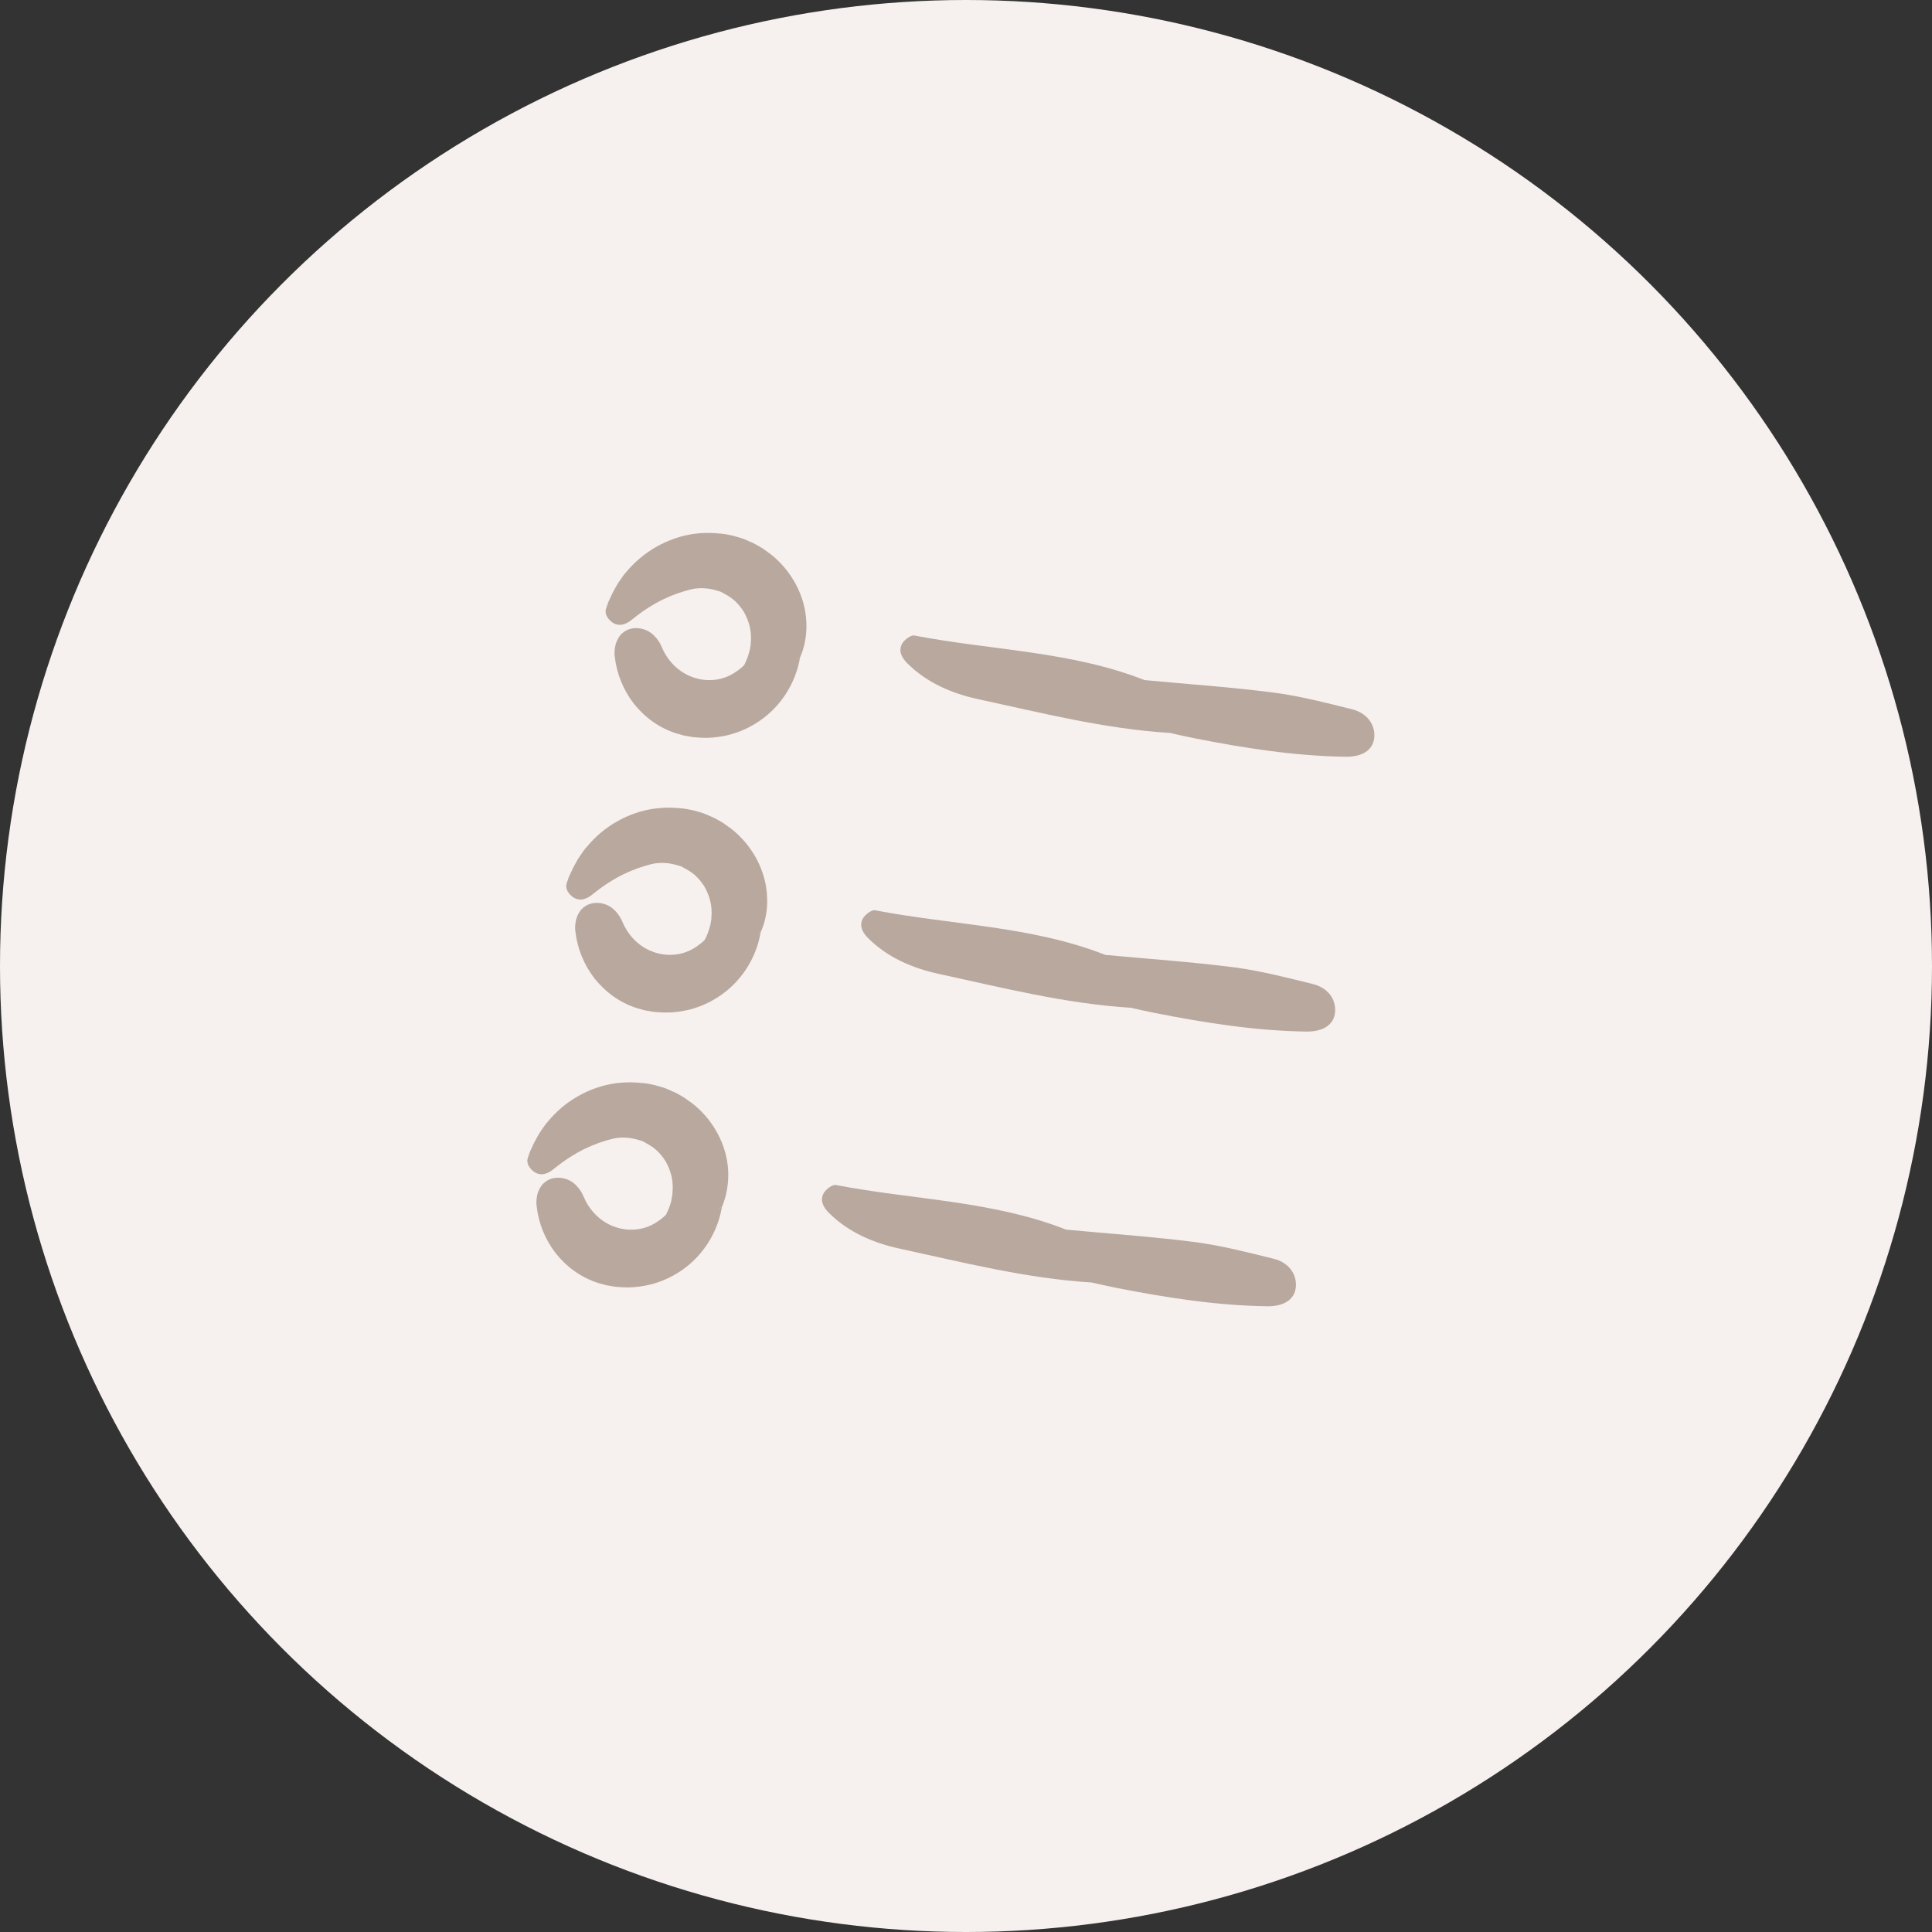 <?xml version="1.0" encoding="UTF-8"?> <svg xmlns="http://www.w3.org/2000/svg" width="62" height="62" viewBox="0 0 62 62" fill="none"><rect x="0" y="0" width="62" height="62" fill="#333333" stroke="none"/><circle cx="31" cy="31" r="31" fill="#F6F1EE"></circle><g clip-path="url(#clip0_487_12713)"><path d="M25.875 19.945C25.856 19.534 25.739 19.125 25.539 18.751C25.34 18.377 25.062 18.043 24.723 17.778C24.634 17.713 24.55 17.655 24.461 17.591C24.371 17.536 24.275 17.482 24.179 17.432C24.082 17.387 23.98 17.346 23.883 17.302C23.775 17.26 23.646 17.227 23.532 17.195L23.487 17.183L23.457 17.179L23.402 17.166L23.291 17.145L23.261 17.14L23.245 17.138L23.185 17.13L23.175 17.128L23.093 17.122L22.93 17.109C22.715 17.094 22.497 17.104 22.282 17.13C21.855 17.188 21.442 17.335 21.066 17.545C20.69 17.759 20.361 18.038 20.086 18.37C20.012 18.452 19.954 18.537 19.895 18.627C19.83 18.715 19.776 18.806 19.726 18.902C19.672 18.997 19.627 19.094 19.582 19.191L19.514 19.341L19.453 19.518C19.381 19.73 19.544 19.893 19.651 19.975C19.877 20.126 20.107 20.035 20.307 19.862C21.006 19.301 21.598 19.061 22.166 18.915C22.337 18.872 22.514 18.866 22.681 18.885C22.722 18.891 22.768 18.892 22.808 18.903L22.868 18.917L22.898 18.921L22.913 18.923L22.923 18.925L22.928 18.925C22.933 18.926 22.944 18.928 22.888 18.92C23.007 18.952 23.157 18.989 23.178 19.018C23.222 19.04 23.313 19.089 23.374 19.128L23.473 19.194L23.566 19.269C23.685 19.374 23.781 19.496 23.866 19.627C24.019 19.892 24.106 20.188 24.1 20.481C24.105 20.518 24.1 20.553 24.094 20.594L24.091 20.65L24.093 20.676L24.062 20.858C24.051 20.898 24.044 20.907 24.04 20.937C24.008 21.056 23.948 21.218 23.878 21.348C23.77 21.456 23.643 21.546 23.519 21.622C23.113 21.863 22.625 21.881 22.209 21.724C21.792 21.571 21.433 21.231 21.236 20.764C21.204 20.698 21.178 20.632 21.13 20.568C21.092 20.506 21.039 20.447 20.98 20.387C20.867 20.278 20.701 20.177 20.471 20.159C20.261 20.145 20.071 20.21 19.919 20.369C19.852 20.448 19.795 20.553 19.758 20.672C19.73 20.792 19.705 20.933 19.73 21.081C19.789 21.61 19.998 22.136 20.337 22.576C20.683 23.013 21.145 23.358 21.702 23.535L21.886 23.587L21.981 23.611L22.041 23.62L22.162 23.642L22.268 23.657L22.35 23.664C22.574 23.686 22.802 23.682 23.023 23.652C23.469 23.597 23.894 23.441 24.268 23.205C25.022 22.734 25.531 21.955 25.674 21.098C25.635 21.119 25.597 21.134 25.558 21.154C25.597 21.129 25.636 21.108 25.674 21.098C25.824 20.769 25.899 20.351 25.875 19.945Z" fill="#B9A89D"></path><path d="M24.616 28.762C24.597 28.352 24.48 27.943 24.281 27.568C24.081 27.194 23.804 26.86 23.465 26.595C23.376 26.531 23.291 26.472 23.203 26.408C23.112 26.354 23.017 26.299 22.921 26.249C22.824 26.204 22.721 26.163 22.624 26.119C22.517 26.078 22.387 26.044 22.273 26.012L22.228 26L22.198 25.996L22.143 25.983L22.032 25.962L22.002 25.958L21.987 25.956L21.926 25.947L21.916 25.945L21.834 25.939L21.671 25.926C21.456 25.911 21.238 25.921 21.023 25.947C20.591 26.004 20.179 26.146 19.802 26.361C19.427 26.571 19.097 26.854 18.823 27.186C18.749 27.269 18.69 27.353 18.631 27.443C18.567 27.532 18.513 27.622 18.463 27.718C18.408 27.814 18.363 27.91 18.318 28.007L18.25 28.158L18.189 28.335C18.117 28.546 18.28 28.709 18.387 28.791C18.613 28.942 18.843 28.851 19.043 28.679C19.742 28.118 20.334 27.877 20.902 27.731C21.074 27.688 21.25 27.683 21.418 27.701C21.458 27.707 21.504 27.709 21.544 27.72L21.604 27.733L21.634 27.738L21.65 27.74L21.66 27.741L21.665 27.742C21.67 27.743 21.68 27.744 21.624 27.736C21.744 27.769 21.893 27.805 21.915 27.834C21.958 27.856 22.049 27.905 22.111 27.945L22.21 28.011L22.302 28.086C22.421 28.191 22.517 28.313 22.602 28.444C22.755 28.708 22.842 29.004 22.836 29.298C22.841 29.334 22.836 29.37 22.831 29.41L22.828 29.467L22.829 29.493L22.798 29.674C22.787 29.714 22.781 29.723 22.776 29.754C22.744 29.873 22.685 30.035 22.614 30.164C22.506 30.273 22.38 30.363 22.255 30.438C21.849 30.679 21.361 30.698 20.945 30.54C20.528 30.388 20.169 30.047 19.973 29.58C19.941 29.514 19.914 29.448 19.866 29.385C19.829 29.322 19.775 29.263 19.717 29.203C19.603 29.094 19.437 28.993 19.207 28.976C18.998 28.961 18.808 29.027 18.656 29.186C18.588 29.264 18.532 29.369 18.494 29.488C18.466 29.608 18.441 29.749 18.466 29.897C18.525 30.427 18.734 30.952 19.074 31.393C19.419 31.829 19.881 32.174 20.439 32.352L20.622 32.404L20.717 32.428L20.778 32.436L20.898 32.459L21.005 32.474L21.086 32.48C21.31 32.502 21.538 32.498 21.759 32.468C22.206 32.413 22.631 32.257 23.005 32.021C23.759 31.551 24.267 30.772 24.41 29.915C24.371 29.935 24.333 29.95 24.294 29.97C24.334 29.945 24.373 29.925 24.41 29.915C24.566 29.586 24.641 29.168 24.616 28.762Z" fill="#B9A89D"></path><path d="M21.533 38.574C21.5 38.693 21.441 38.855 21.371 38.984C21.262 39.093 21.136 39.183 21.012 39.258C20.605 39.5 20.118 39.518 19.701 39.36C19.285 39.208 18.925 38.867 18.729 38.401C18.697 38.334 18.67 38.268 18.622 38.205C18.585 38.143 18.531 38.083 18.473 38.023C18.359 37.914 18.193 37.813 17.963 37.796C17.754 37.781 17.564 37.847 17.412 38.006C17.344 38.084 17.288 38.19 17.25 38.308C17.223 38.428 17.198 38.569 17.223 38.717C17.281 39.247 17.49 39.772 17.83 40.213C18.175 40.65 18.637 40.994 19.195 41.172L19.379 41.224L19.473 41.248L19.534 41.257L19.655 41.279L19.761 41.294L19.843 41.3C20.067 41.322 20.294 41.319 20.515 41.288C20.962 41.233 21.387 41.077 21.761 40.842C22.515 40.371 23.023 39.592 23.166 38.735C23.128 38.755 23.089 38.77 23.05 38.791C23.09 38.765 23.129 38.745 23.166 38.735C23.312 38.4 23.388 37.982 23.368 37.577C23.349 37.166 23.232 36.757 23.033 36.383C22.833 36.008 22.556 35.675 22.217 35.409C22.128 35.345 22.043 35.286 21.954 35.222C21.864 35.168 21.769 35.113 21.673 35.063C21.576 35.018 21.473 34.978 21.376 34.933C21.269 34.892 21.139 34.858 21.025 34.826L20.98 34.815L20.95 34.81L20.895 34.797L20.784 34.776L20.754 34.772L20.739 34.77L20.678 34.761L20.668 34.76L20.586 34.753L20.423 34.74C20.209 34.725 19.99 34.735 19.775 34.761C19.343 34.818 18.931 34.961 18.554 35.175C18.179 35.385 17.849 35.668 17.575 36.001C17.501 36.083 17.442 36.168 17.383 36.257C17.319 36.346 17.265 36.437 17.215 36.533C17.16 36.628 17.115 36.725 17.07 36.822L17.002 36.972L16.941 37.149C16.869 37.361 17.032 37.523 17.139 37.606C17.365 37.757 17.595 37.666 17.795 37.493C18.494 36.932 19.086 36.691 19.654 36.545C19.826 36.503 20.002 36.497 20.17 36.516C20.21 36.522 20.256 36.523 20.296 36.534L20.356 36.548L20.386 36.552L20.401 36.554L20.412 36.556L20.417 36.556C20.422 36.557 20.432 36.559 20.376 36.55C20.495 36.583 20.645 36.62 20.667 36.649C20.71 36.67 20.801 36.72 20.863 36.759L20.962 36.825L21.054 36.9C21.173 37.005 21.27 37.127 21.354 37.258C21.507 37.522 21.594 37.819 21.588 38.112C21.593 38.149 21.588 38.184 21.582 38.225L21.58 38.281L21.581 38.307L21.55 38.489C21.543 38.539 21.536 38.549 21.533 38.574Z" fill="#B9A89D"></path><path d="M43.389 22.761C42.552 22.553 41.711 22.335 40.859 22.224C39.486 22.048 38.105 21.955 36.73 21.825C34.36 20.893 31.808 20.87 29.342 20.394C29.231 20.373 29.034 20.525 28.961 20.639C28.819 20.871 28.926 21.098 29.116 21.285C29.735 21.905 30.542 22.253 31.388 22.436C33.426 22.876 35.453 23.393 37.546 23.521C37.801 23.578 38.051 23.635 38.307 23.687C39.919 24.005 41.544 24.262 43.187 24.285C43.656 24.291 44.069 24.112 44.103 23.652C44.132 23.233 43.853 22.878 43.389 22.761Z" fill="#B9A89D"></path><path d="M42.131 31.579C41.293 31.372 40.452 31.154 39.601 31.042C38.227 30.867 36.847 30.773 35.471 30.644C33.101 29.712 30.549 29.688 28.083 29.212C27.972 29.191 27.775 29.343 27.702 29.457C27.561 29.69 27.667 29.917 27.858 30.104C28.476 30.724 29.283 31.071 30.13 31.254C32.167 31.695 34.195 32.211 36.287 32.34C36.542 32.397 36.792 32.453 37.048 32.505C38.66 32.823 40.285 33.081 41.928 33.104C42.397 33.109 42.81 32.93 42.845 32.471C42.874 32.047 42.595 31.692 42.131 31.579Z" fill="#B9A89D"></path><path d="M40.872 40.395C40.034 40.188 39.193 39.97 38.342 39.859C36.968 39.683 35.588 39.589 34.213 39.46C31.842 38.528 29.291 38.504 26.824 38.028C26.713 38.007 26.516 38.16 26.443 38.273C26.302 38.506 26.409 38.733 26.599 38.92C27.217 39.54 28.025 39.888 28.871 40.07C30.909 40.511 32.936 41.028 35.029 41.156C35.284 41.213 35.534 41.27 35.789 41.322C37.401 41.639 39.026 41.897 40.67 41.92C41.139 41.925 41.551 41.747 41.586 41.287C41.615 40.863 41.336 40.508 40.872 40.395Z" fill="#B9A89D"></path></g><defs><clipPath id="clip0_487_12713"><rect width="25" height="25" fill="white" transform="translate(19.893 16.359) rotate(8.126)"></rect></clipPath></defs></svg> 